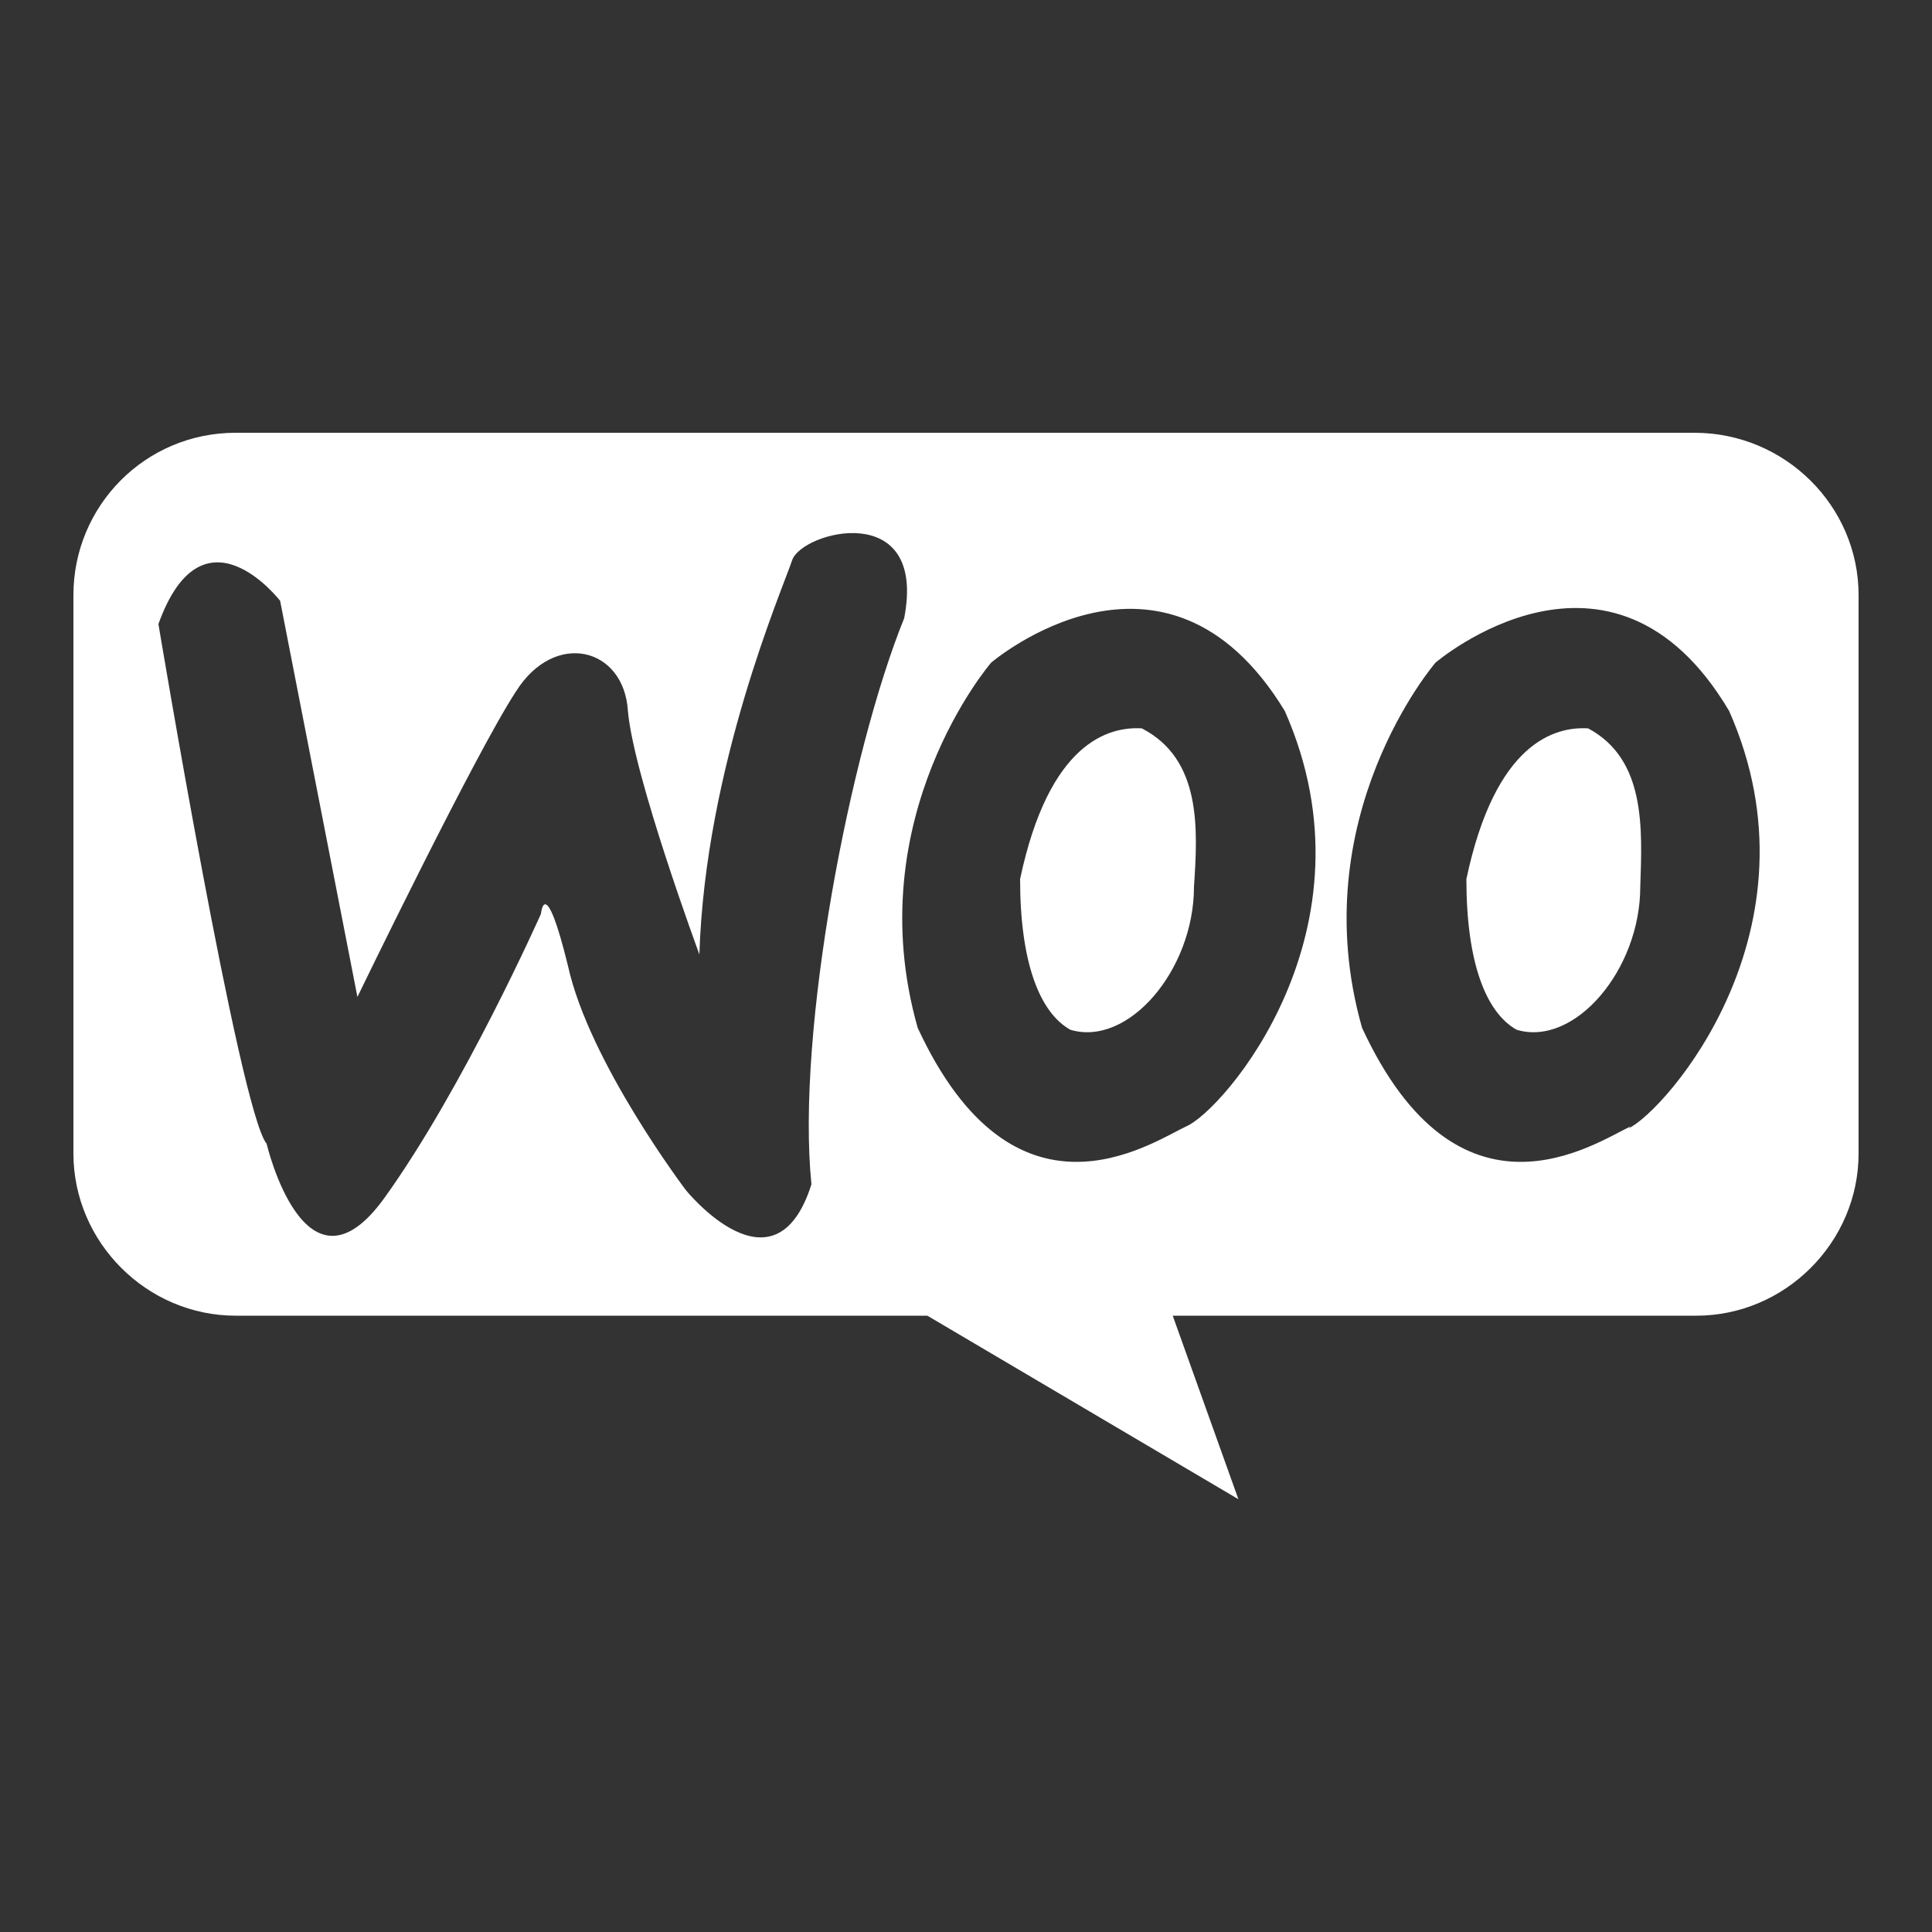 <svg xmlns="http://www.w3.org/2000/svg" id="Layer_1" viewBox="0 0 100 100"><rect x="0" y="0" width="100" height="100" fill="#333333" stroke="none"/><defs><style>      .st0 {        fill: #fff;      }    </style></defs><path class="st0" d="M82.2,37.7c-1.7-.1-4.8.7-6.3,7.8,0,4.3,1,6.9,2.6,7.8,3,.9,6.4-3.1,6.4-7.4.1-3,.3-6.6-2.7-8.2Z"></path><path class="st0" d="M87.7,22.4H12.2c-4.7,0-8.4,3.8-8.4,8.4v28.9c0,4.6,3.8,8.4,8.4,8.4h35.8l16.1,9.5-3.4-9.5h27.1c4.6,0,8.4-3.8,8.4-8.4v-28.9c0-4.6-3.8-8.4-8.5-8.4ZM35.5,61.6s-5-6.6-6.1-11.6c-1.2-4.9-1.4-2.7-1.4-2.7,0,0-4,9-8.1,14.7-4.1,5.7-6.1-2.8-6.1-2.8-1.4-1.7-5.6-26.9-5.6-26.9,2.3-6.4,6.3-1.2,6.3-1.2l4,20.5s6.1-12.6,8.2-15.8c2-3.2,5.6-2.3,5.8,1,.3,3.4,3.7,12.6,3.7,12.6.3-9.7,4.3-18.9,4.8-20.4s7-3.2,5.8,3c-2.8,6.9-5.6,21.4-4.8,29.3-1.9,6-6.5.3-6.5.3ZM61.4,58.3c-1.9.9-8.9,5.7-13.9-5.1-3.1-10.9,3.8-18.9,3.8-18.9,0,0,9-7.7,15.2,2.5,5,11.3-3.2,20.7-5.1,21.5ZM84.4,58.3c-1.9.9-8.9,5.7-13.9-5.1-3.1-10.9,3.8-18.9,3.8-18.9,0,0,9.1-7.8,15.2,2.5,5,11.3-3.3,20.7-5.2,21.6Z"></path><path class="st0" d="M59.1,37.7c-1.7-.1-4.8.7-6.3,7.8,0,4.3,1,6.9,2.6,7.8,3,.9,6.4-3.1,6.4-7.4.2-3,.4-6.6-2.7-8.2Z"></path></svg>